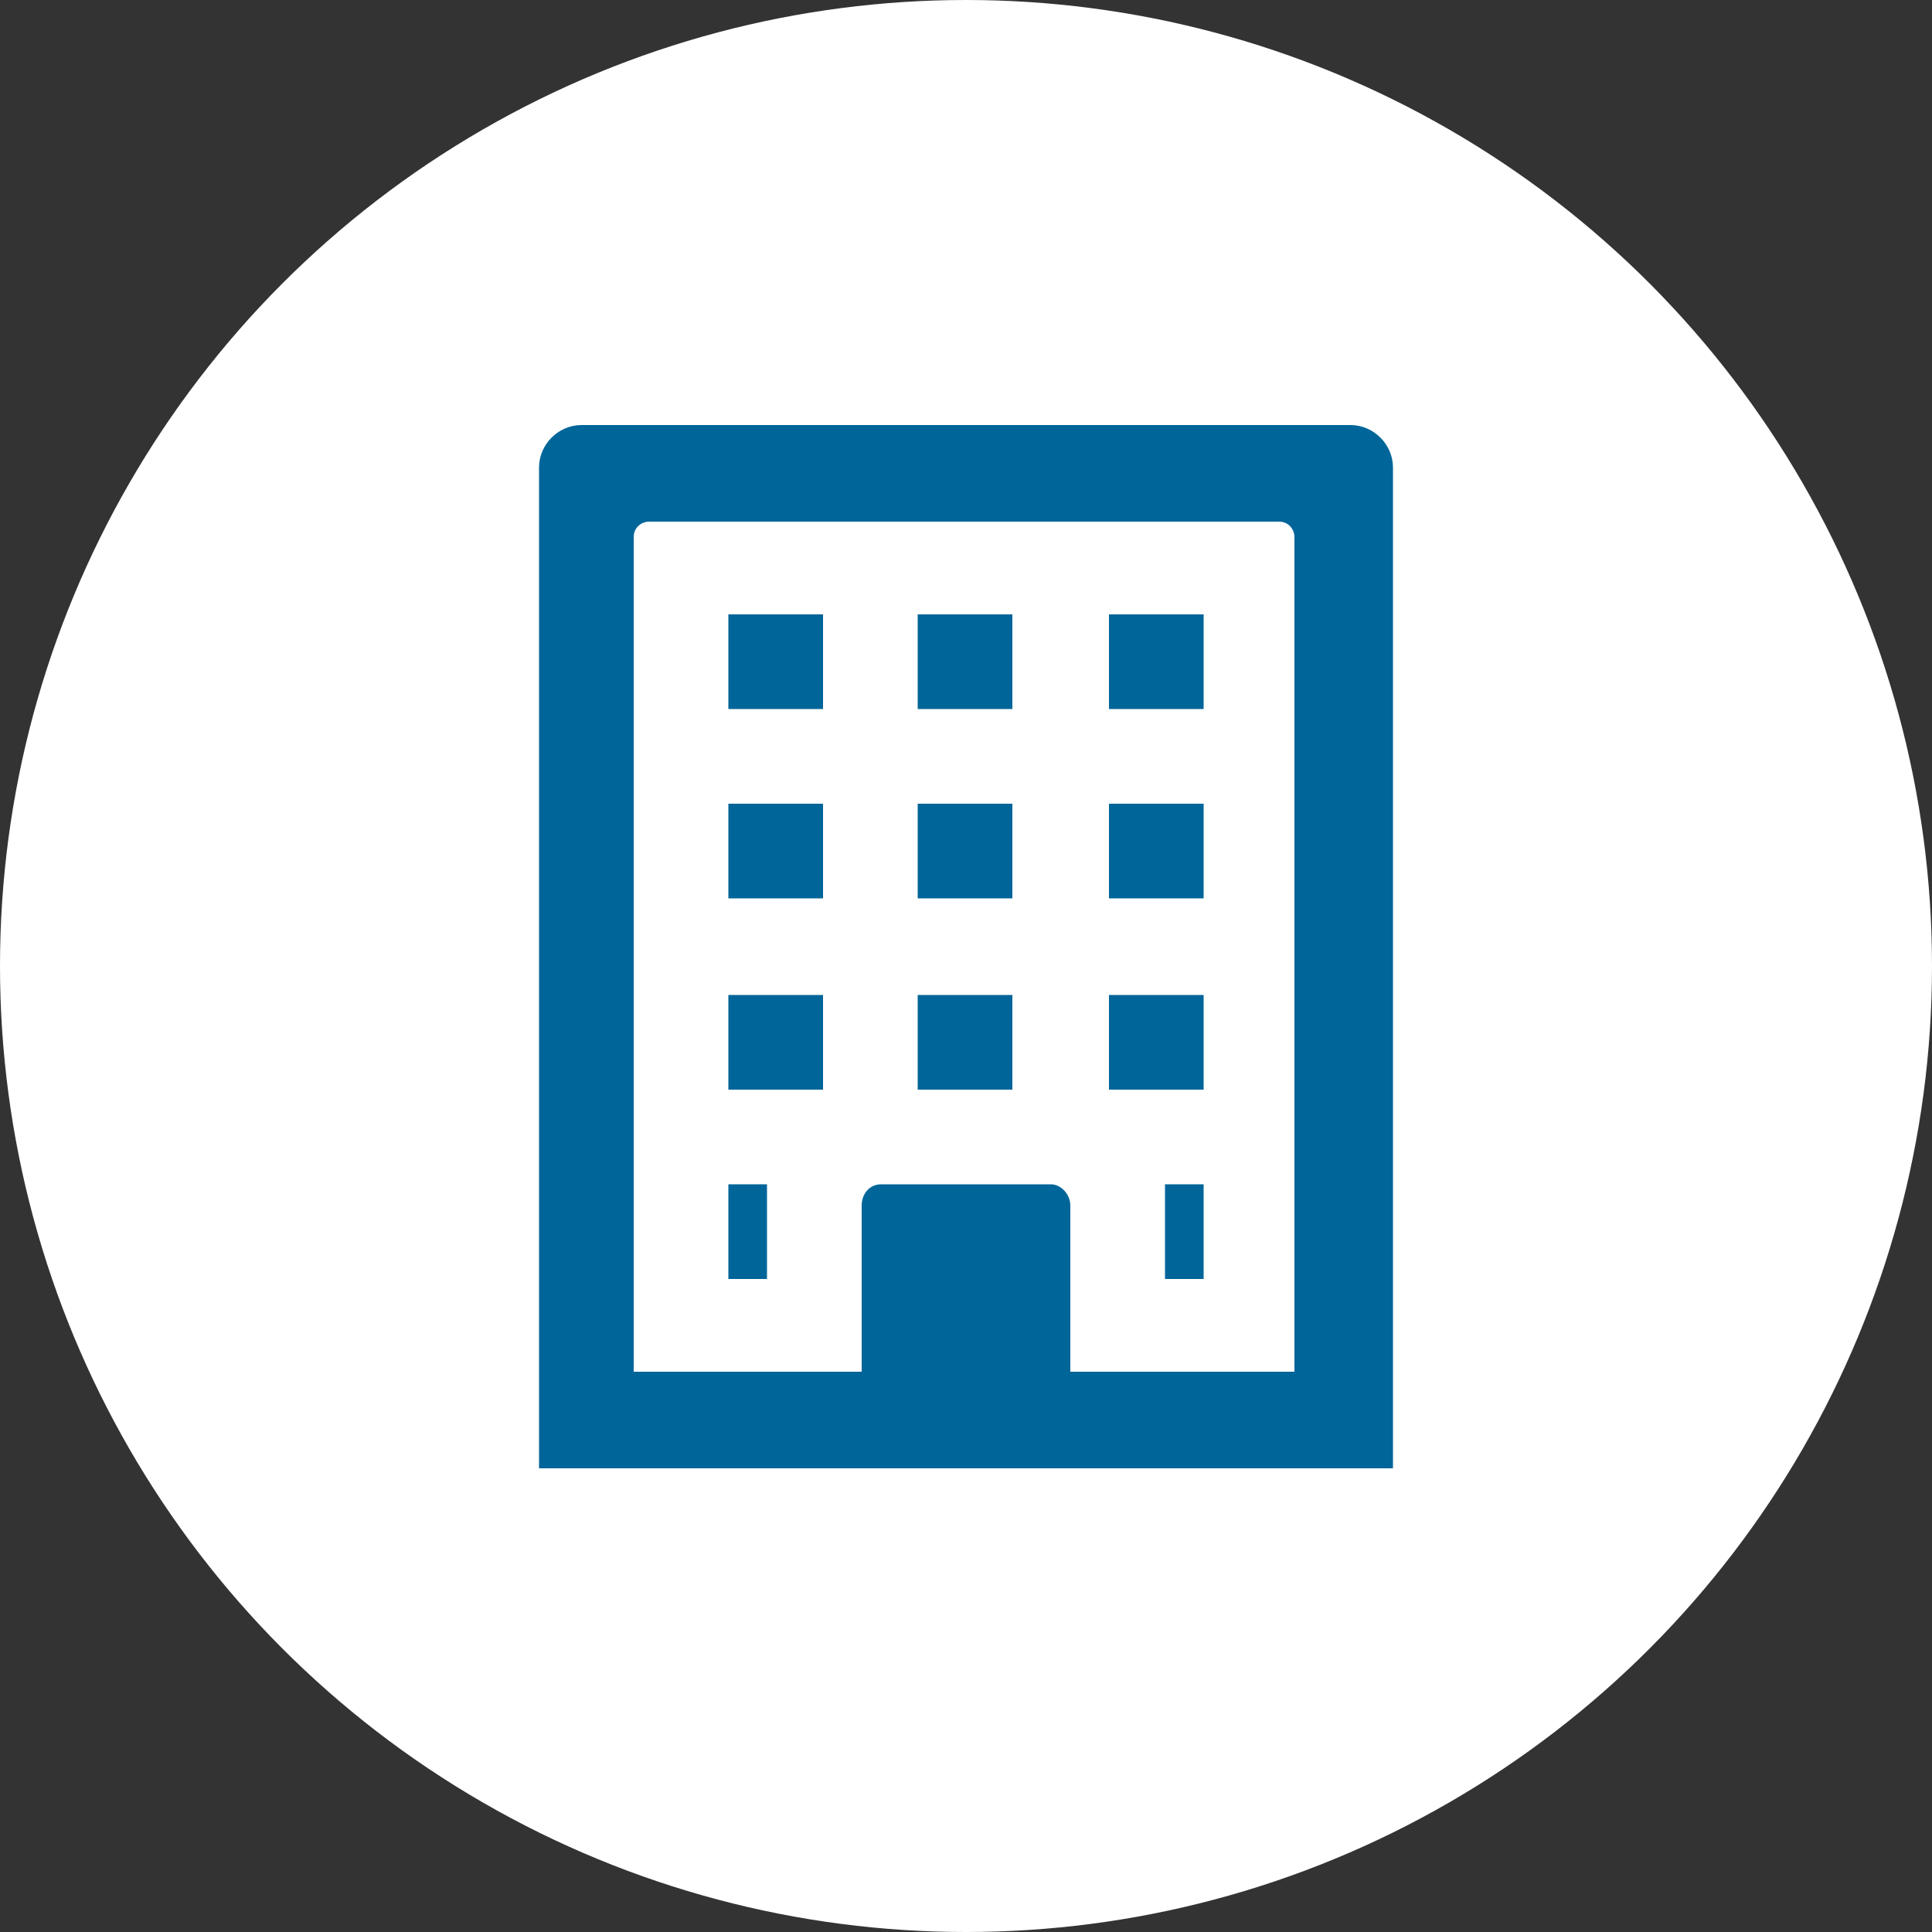 <?xml version="1.0" encoding="utf-8"?>
<svg xmlns="http://www.w3.org/2000/svg" xmlns:xlink="http://www.w3.org/1999/xlink" viewBox="0 0 100 100" ><rect x="0" y="0" width="100" height="100" fill="#333333" stroke="none"/><path fill="transparent" d="M88.7,100H11.3C5,100,0,95,0,88.7V11.3C0,5,5,0,11.3,0h77.5C95,0,100,5,100,11.3v77.5C100,95,95,100,88.7,100z"/><circle fill="#ffffff" cx="50" cy="50" r="50"/><rect x="37.7" y="41.6" fill="#006599" width="4.9" height="4.9"/><rect x="37.7" y="51.5" fill="#006599" width="4.9" height="4.9"/><rect x="37.7" y="31.8" fill="#006599" width="4.9" height="4.9"/><rect x="47.5" y="41.6" fill="#006599" width="4.9" height="4.9"/><rect x="47.5" y="51.5" fill="#006599" width="4.9" height="4.9"/><rect x="47.5" y="31.8" fill="#006599" width="4.9" height="4.9"/><rect x="57.4" y="41.6" fill="#006599" width="4.9" height="4.9"/><rect x="57.4" y="51.5" fill="#006599" width="4.9" height="4.9"/><rect x="60.3" y="61.3" fill="#006599" width="2" height="4.9"/><rect x="37.7" y="61.3" fill="#006599" width="2" height="4.9"/><rect x="57.4" y="31.8" fill="#006599" width="4.9" height="4.9"/><path fill="#006599" d="M69.9,22H30.1c-1.2,0-2.2,1-2.2,2.2V76h44.2V24.2C72.1,23,71.1,22,69.9,22z M67.1,71H55.4v-8.6 c0-0.6-0.5-1.1-1-1.1h-8.8c-0.6,0-1,0.5-1,1.1V71H32.8V27.8c0-0.5,0.4-0.8,0.8-0.8h32.6c0.5,0,0.8,0.4,0.8,0.8V71z"/></svg>